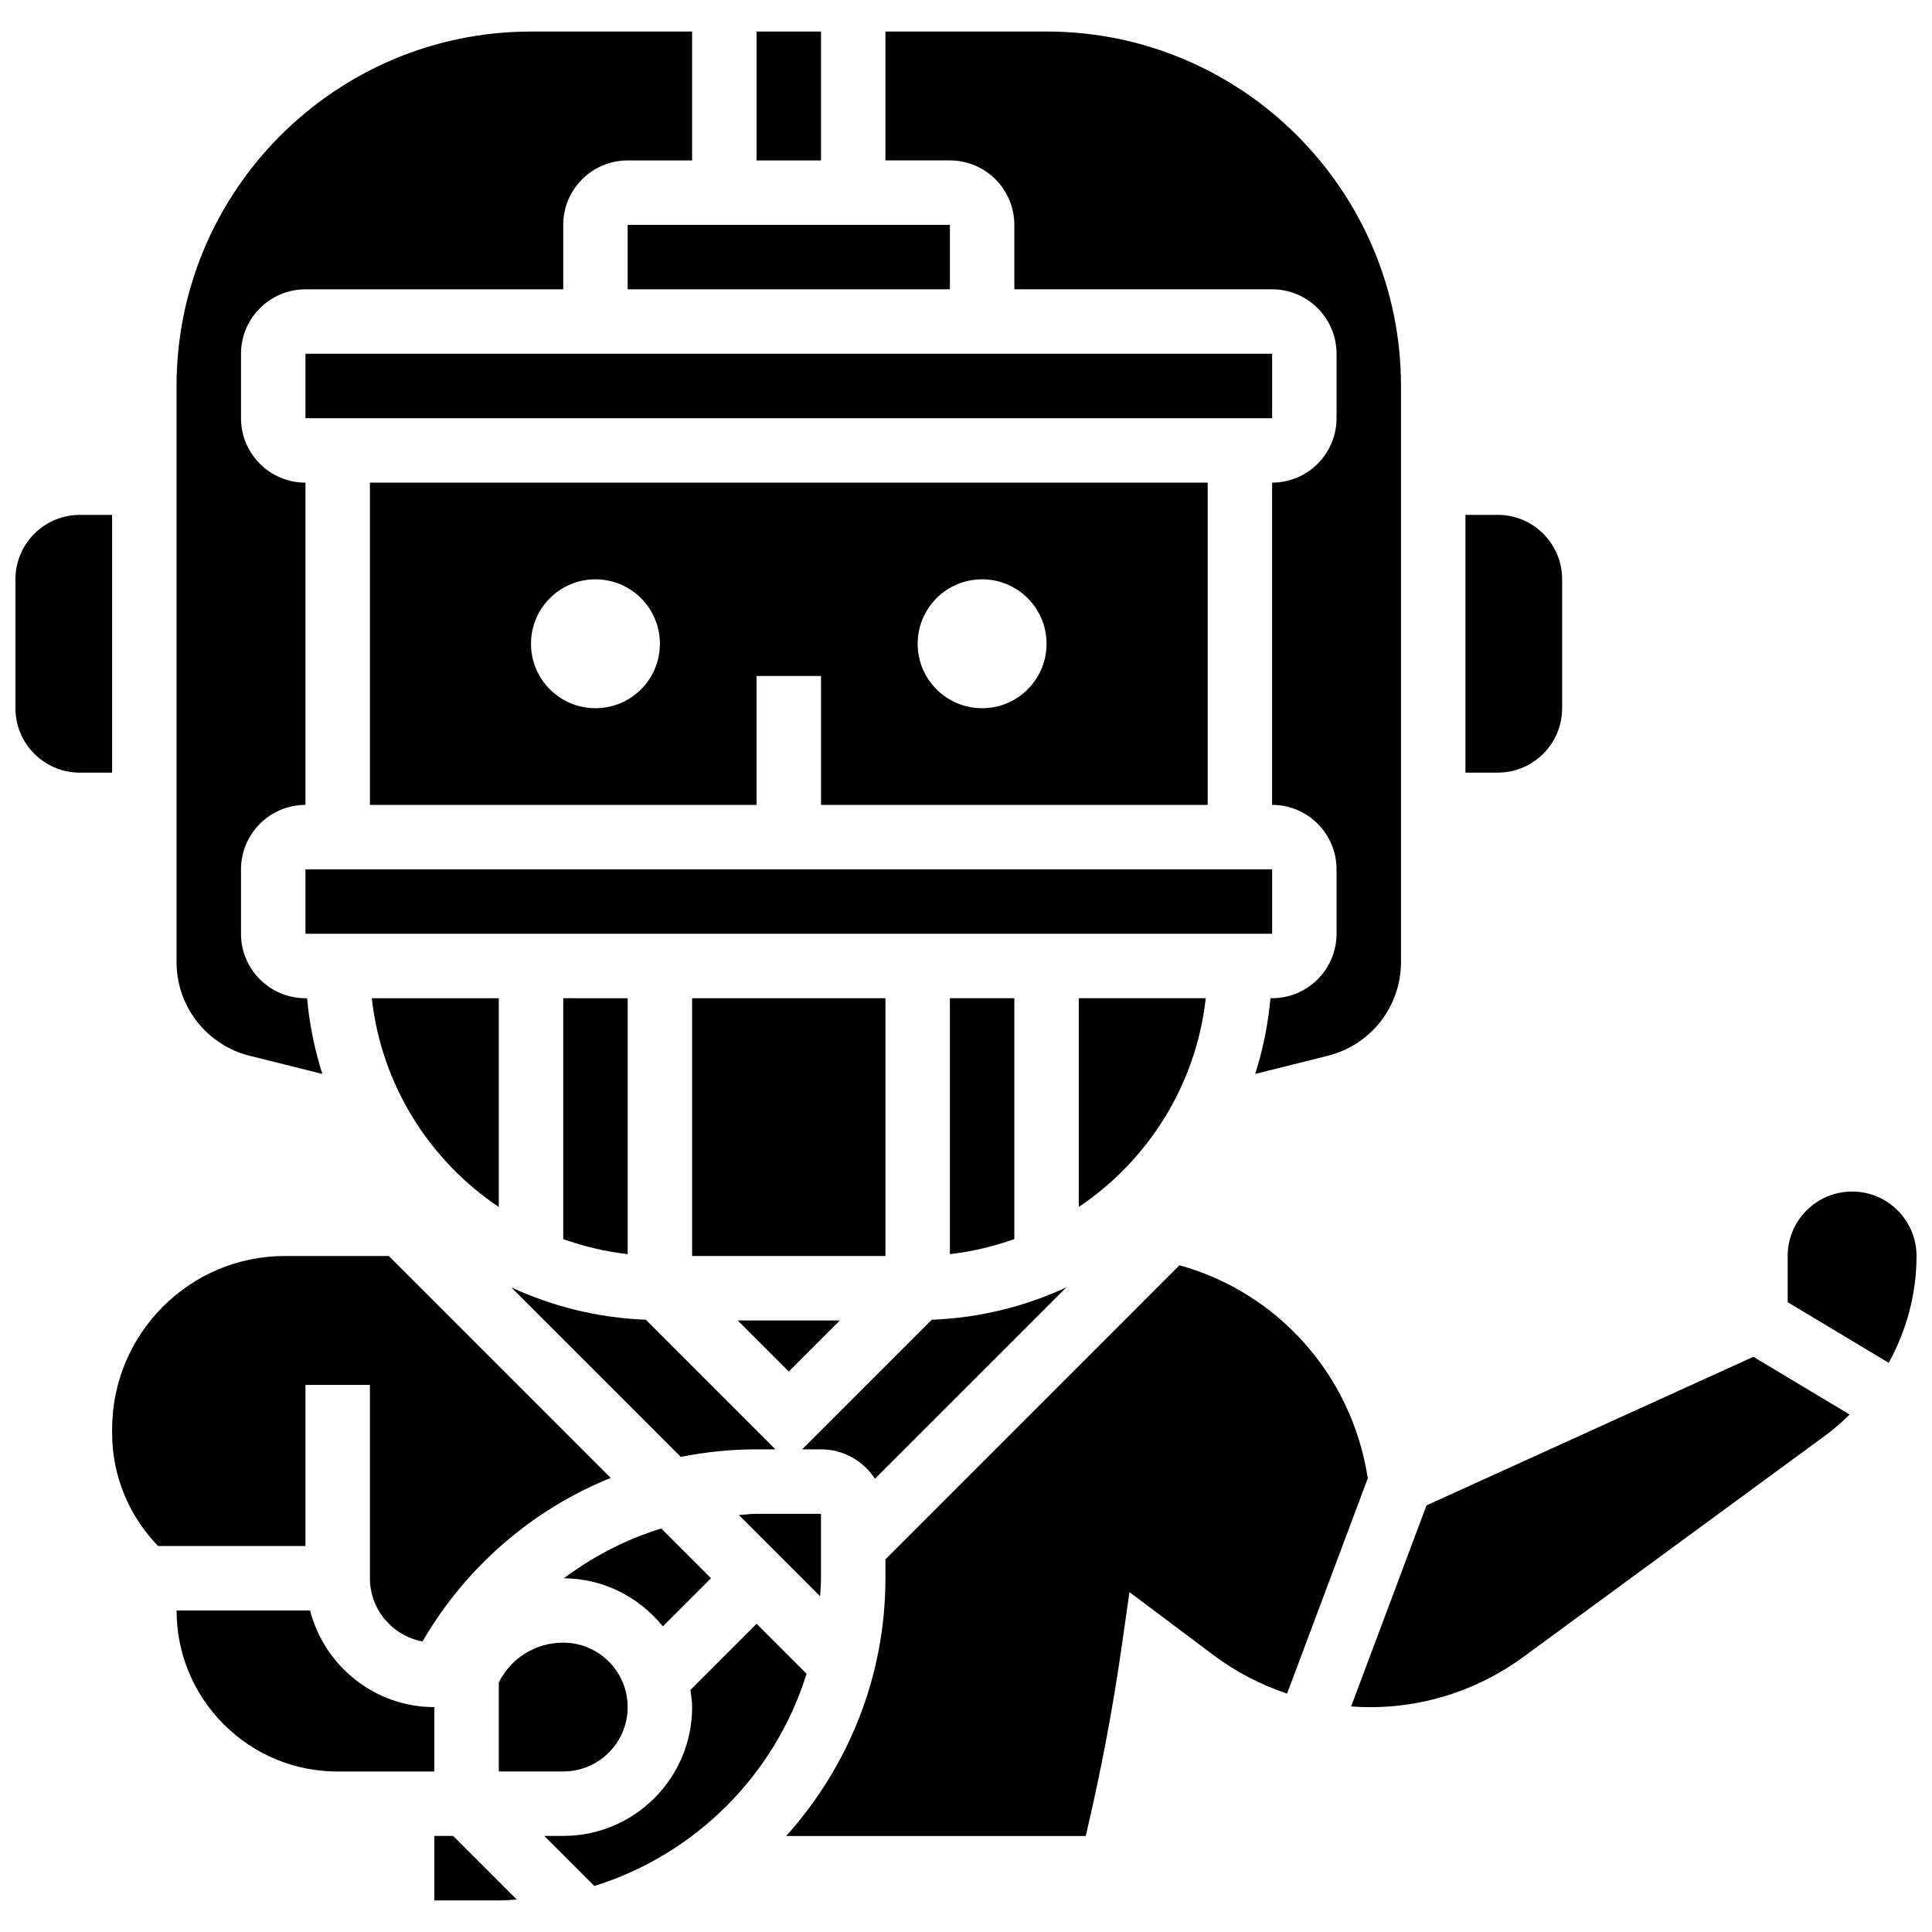 <?xml version="1.0" encoding="UTF-8"?>
<!-- Uploaded to: ICON Repo, www.svgrepo.com, Generator: ICON Repo Mixer Tools -->
<svg width="800px" height="800px" version="1.1" viewBox="144 144 512 512" xmlns="http://www.w3.org/2000/svg">
 <defs>
  <clipPath id="b">
   <path d="m148.09 280h25.906v69h-25.906z"/>
  </clipPath>
  <clipPath id="a">
   <path d="m617 459h34.902v47h-34.902z"/>
  </clipPath>
 </defs>
 <g clip-path="url(#b)">
  <path d="m173.71 280.45h-8.539c-9.438 0-17.078 7.644-17.078 17.078v34.156c0 9.438 7.644 17.078 17.078 17.078h8.539z"/>
 </g>
 <path d="m557.98 331.68v-34.156c0-9.438-7.644-17.078-17.078-17.078h-8.539v68.312h8.539c9.434 0 17.078-7.641 17.078-17.078z"/>
 <path d="m366.58 493.93h-27.086l13.543 13.543z"/>
 <path d="m327.42 408.54h51.234v68.312h-51.234z"/>
 <path d="m293.26 408.54v63.832c5.449 1.938 11.145 3.32 17.078 3.981v-67.812z"/>
 <path d="m375.87 535.88 50.73-50.723c-10.93 5.082-22.98 8.094-35.688 8.59l-34.344 34.344h5.004c5.988 0 11.246 3.109 14.297 7.789z"/>
 <path d="m361.57 562.25v-17.078h-17.078c-1.578 0-3.117 0.238-4.68 0.324l21.52 21.52c0.086-1.59 0.238-3.16 0.238-4.766z"/>
 <path d="m395.73 408.54v67.809c5.934-0.656 11.629-2.051 17.078-3.981v-63.828z"/>
 <path d="m332.42 562.25-13.184-13.184c-9.352 2.879-18.035 7.379-25.812 13.203 10.621 0.051 20.008 5.062 26.242 12.73z"/>
 <path d="m224.95 374.38h256.18v17.078h-256.18z"/>
 <path d="m463.54 408.54h-33.652v55.316c18.344-12.305 31.09-32.297 33.652-55.316z"/>
 <path d="m412.81 203.59v17.078h68.312c9.418 0 17.078 7.66 17.078 17.078v17.078c0 9.418-7.66 17.078-17.078 17.078v85.395c9.418 0 17.078 7.66 17.078 17.078v17.078c0 9.418-7.66 17.078-17.078 17.078h-0.434c-0.633 6.934-2 13.656-4.055 20.066l19.238-4.809c11.426-2.848 19.406-13.07 19.406-24.844v-152.66c0-51.789-42.141-93.934-93.934-93.934h-42.695v34.156h17.078c9.422 0 17.082 7.66 17.082 17.078z"/>
 <path d="m276.18 463.86v-55.316h-33.652c2.559 23.02 15.309 43.012 33.652 55.316z"/>
 <path d="m293.26 579.32c-7.293 0-13.824 4.039-17.078 10.547v23.586h17.113c9.391 0 17.043-7.652 17.043-17.055 0-9.418-7.652-17.078-17.078-17.078z"/>
 <path d="m349.5 528.09-34.344-34.344c-12.707-0.504-24.746-3.508-35.676-8.59l44.934 44.934c6.531-1.297 13.242-2 20.082-2z"/>
 <path d="m224.95 511.01h17.078v51.234c0 8.344 6.019 15.277 13.938 16.762 11.598-19.922 29.195-34.961 49.871-43.344l-58.805-58.809h-27.555c-25.246 0-45.766 20.605-45.766 45.926v0.938c0 11.297 4.356 21.887 12.176 29.992h39.062z"/>
 <path d="m344.5 574.32-17.539 17.531c0.207 1.504 0.461 2.996 0.461 4.551 0 18.82-15.312 34.133-34.121 34.133h-5.062l13.27 13.27c26.754-8.324 47.914-29.477 56.238-56.238z"/>
 <path d="m456.57 479.32-77.918 77.922v5.004c0 26.258-10.008 50.16-26.309 68.312h79.383c3.93-16.574 7.148-33.492 9.555-50.363l2.039-14.262 22.234 16.668c5.918 4.441 12.543 7.883 19.539 10.223l21.383-57.043c-4.227-27.684-24.203-49.398-49.906-56.461z"/>
 <path d="m259.11 630.54v0.016 17.078h17.078c1.605 0 3.176-0.152 4.766-0.238l-16.855-16.855z"/>
 <path d="m259.11 596.4c-15.875 0-29.129-10.93-32.945-25.617h-35.371c0 11.398 4.449 22.125 12.512 30.188s18.777 12.5 30.18 12.5h0.016l25.609-0.008z"/>
 <g clip-path="url(#a)">
  <path d="m634.83 459.77c-9.418 0-17.078 7.66-17.078 17.086v12.238l26.777 16.07c4.723-8.59 7.379-18.301 7.371-28.324 0-9.418-7.648-17.07-17.07-17.07z"/>
 </g>
 <path d="m224.95 237.75h256.18v17.078h-256.18z"/>
 <path d="m522.04 542.94-19.98 53.285c16.371 1.223 32.492-3.469 45.719-13.176l80.062-58.715c2.262-1.664 4.348-3.519 6.328-5.465l-25.508-15.301z"/>
 <path d="m310.34 203.59h85.395v17.078h-85.395z"/>
 <path d="m464.05 357.3v-85.391h-222.02v85.395h102.47v-34.156h17.078v34.156zm-162.25-25.617c-9.438 0-17.078-7.644-17.078-17.078 0-9.438 7.644-17.078 17.078-17.078 9.438 0 17.078 7.644 17.078 17.078 0 9.438-7.641 17.078-17.078 17.078zm102.47-34.156c9.438 0 17.078 7.644 17.078 17.078 0 9.438-7.644 17.078-17.078 17.078-9.438 0-17.078-7.644-17.078-17.078 0-9.438 7.641-17.078 17.078-17.078z"/>
 <path d="m344.5 152.36h17.078v34.156h-17.078z"/>
 <path d="m210.19 423.8 19.238 4.809c-2.047-6.414-3.422-13.133-4.047-20.066h-0.434c-9.418 0-17.078-7.66-17.078-17.078v-17.078c0-9.418 7.66-17.078 17.078-17.078v-85.395c-9.418 0-17.078-7.66-17.078-17.078v-17.078c0-9.418 7.66-17.078 17.078-17.078h68.312v-17.082c0-9.418 7.66-17.078 17.078-17.078h17.078v-34.156h-42.695c-51.793 0-93.934 42.141-93.934 93.934v152.66c0 11.773 7.984 21.996 19.402 24.848z"/>
</svg>